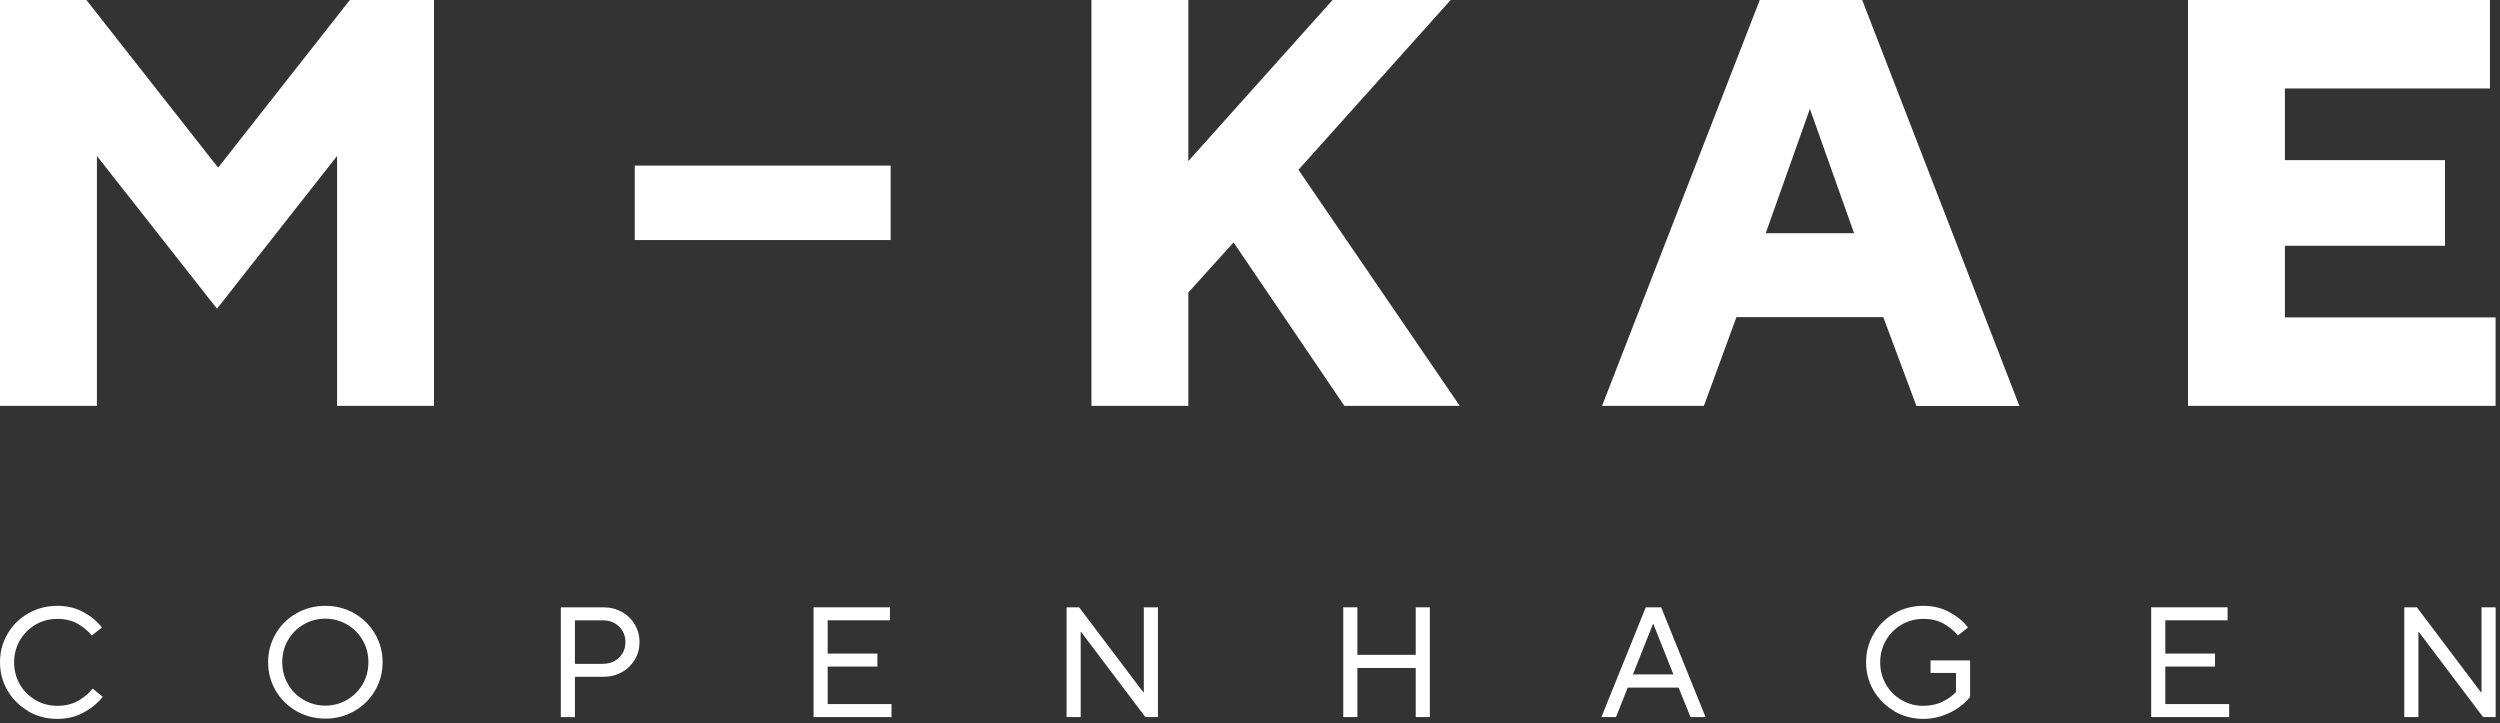 <svg xmlns="http://www.w3.org/2000/svg" fill="none" viewBox="0 0 356 103" height="103" width="356">
<rect x="0" y="0" width="356" height="103" fill="#333333" stroke="none"/>
<g clip-path="url(#clip0_3_144)">
<path fill="white" d="M50.26 0H49.82L49.55 0.34L31.06 23.87L12.57 0.34L12.3 0H11.86H0.9H0V0.9V56.9V57.8H0.9H12.9H13.8V56.9V22.21L30.19 43.06L30.9 43.96L31.61 43.06L48 22.21V56.9V57.8H48.9H60.9H61.8V56.9V0.9V0H60.9H50.26Z"></path>
<path fill="white" d="M91.29 23.58H90.39V24.48V33.28V34.18H91.29H125.93H126.83V33.28V24.48V23.58H125.93H91.29Z"></path>
<path fill="white" d="M184.9 24.18L205.23 1.5L206.58 0H204.56H190.16H189.76L189.49 0.3L169.22 22.94V0.9V0H168.32H156.32H155.42V0.9V56.9V57.8H156.32H168.32H169.22V56.9V41.65L175.66 34.52L191.18 57.41L191.45 57.8H191.92H206.16H207.87L206.91 56.39L184.9 24.18Z"></path>
<path fill="white" d="M265.4 0.58L265.18 0H250.59L250.37 0.57L228.61 56.57L228.13 57.8H242.63L242.85 57.21L247.27 45.16H268.18L272.68 57.22L272.9 57.81H287.56L287.09 56.59L265.4 0.58ZM264.01 33.21H251.44L257.73 15.5L264.02 33.21H264.01Z"></path>
<path fill="white" d="M354.47 45.2H325.37V35H347.27H348.17V34.1V23.7V22.8H347.27H325.37V12.6H353.67H354.57V11.7V0.9V0H353.67H312.47H311.57V0.9V56.9V57.8H312.47H354.47H355.37V56.9V46.1V45.2H354.47Z"></path>
<path fill="white" d="M4.03 101.26C2.79 100.55 1.8 99.57 1.08 98.35C0.36 97.12 0 95.77 0 94.3C0 92.83 0.36 91.47 1.08 90.25C1.8 89.02 2.78 88.05 4.03 87.34C5.28 86.63 6.65 86.27 8.15 86.27C9.56 86.27 10.82 86.58 11.92 87.19C13.02 87.8 13.89 88.52 14.51 89.36L13.08 90.5C12.54 89.84 11.87 89.29 11.06 88.82C10.25 88.36 9.28 88.13 8.15 88.13C7.02 88.13 5.98 88.41 5.04 88.96C4.1 89.51 3.36 90.26 2.82 91.2C2.28 92.15 2.01 93.18 2.01 94.32C2.01 95.46 2.28 96.49 2.82 97.44C3.36 98.39 4.1 99.13 5.04 99.68C5.98 100.23 7.01 100.51 8.15 100.51C9.29 100.51 10.29 100.27 11.12 99.8C11.95 99.32 12.65 98.74 13.2 98.06L14.63 99.22C13.97 100.07 13.09 100.81 11.97 101.43C10.85 102.06 9.58 102.37 8.15 102.37C6.65 102.37 5.27 102.01 4.03 101.3V101.26Z"></path>
<path fill="white" d="M42.21 101.26C40.97 100.55 39.98 99.57 39.26 98.35C38.54 97.12 38.18 95.77 38.18 94.3C38.18 92.83 38.54 91.47 39.26 90.25C39.98 89.02 40.96 88.05 42.21 87.34C43.46 86.63 44.83 86.27 46.33 86.27C47.83 86.27 49.21 86.63 50.45 87.34C51.69 88.05 52.68 89.03 53.4 90.25C54.12 91.48 54.48 92.83 54.48 94.3C54.48 95.77 54.12 97.13 53.4 98.35C52.68 99.58 51.69 100.55 50.45 101.26C49.21 101.97 47.83 102.33 46.33 102.33C44.83 102.33 43.45 101.97 42.21 101.26ZM49.42 99.65C50.37 99.1 51.11 98.35 51.65 97.41C52.19 96.46 52.46 95.43 52.46 94.29C52.46 93.15 52.19 92.12 51.65 91.17C51.11 90.23 50.36 89.48 49.42 88.93C48.47 88.38 47.44 88.1 46.33 88.1C45.22 88.1 44.16 88.38 43.22 88.93C42.28 89.48 41.54 90.23 41 91.17C40.46 92.12 40.19 93.15 40.19 94.29C40.19 95.43 40.46 96.46 41 97.41C41.54 98.36 42.28 99.1 43.22 99.65C44.16 100.2 45.19 100.48 46.33 100.48C47.47 100.48 48.48 100.2 49.42 99.65Z"></path>
<path fill="white" d="M79.86 102.11V86.48H85.89C86.87 86.48 87.76 86.7 88.55 87.14C89.34 87.58 89.96 88.18 90.4 88.94C90.85 89.7 91.07 90.53 91.07 91.44C91.07 92.35 90.85 93.18 90.4 93.93C89.95 94.68 89.34 95.28 88.55 95.72C87.76 96.16 86.87 96.38 85.89 96.38H81.87V102.12H79.86V102.11ZM85.89 94.52C86.8 94.52 87.55 94.23 88.16 93.64C88.76 93.05 89.06 92.32 89.06 91.44C89.06 90.56 88.76 89.82 88.16 89.23C87.56 88.64 86.8 88.34 85.89 88.34H81.87V94.53H85.89V94.52Z"></path>
<path fill="white" d="M126.95 102.11H115.85V86.48H126.73V88.33H117.86V93.07H124.94V94.92H117.86V100.26H126.95V102.11Z"></path>
<path fill="white" d="M153.89 102.11H151.88V86.48H153.67L162.81 98.59H162.88V86.48H164.89V102.11H163.1L153.96 90H153.89V102.11Z"></path>
<path fill="white" d="M193.29 102.11H191.28V86.48H193.29V93.25H201.6V86.48H203.61V102.11H201.6V95.12H193.29V102.11Z"></path>
<path fill="white" d="M230.12 102.11H228.04L234.36 86.48H236.55L242.87 102.11H240.73L239.03 97.91H231.79L230.12 102.11ZM235.39 88.84L232.53 96.03H238.29L235.43 88.84H235.39Z"></path>
<path fill="white" d="M269.76 101.26C268.52 100.55 267.53 99.57 266.81 98.35C266.09 97.12 265.73 95.77 265.73 94.3C265.73 92.83 266.09 91.47 266.81 90.25C267.53 89.02 268.51 88.05 269.76 87.34C271.01 86.63 272.38 86.27 273.88 86.27C275.29 86.27 276.55 86.58 277.65 87.19C278.75 87.8 279.62 88.52 280.24 89.36L278.81 90.5C278.27 89.84 277.6 89.29 276.79 88.82C275.98 88.36 275.01 88.13 273.88 88.13C272.75 88.13 271.71 88.41 270.77 88.96C269.83 89.51 269.09 90.26 268.55 91.2C268.01 92.15 267.74 93.18 267.74 94.32C267.74 95.46 268.01 96.49 268.55 97.44C269.09 98.39 269.83 99.13 270.77 99.68C271.71 100.23 272.74 100.51 273.88 100.51C274.89 100.51 275.82 100.31 276.65 99.9C277.48 99.49 278.11 99.03 278.53 98.53V95.83H274.91V94.04H280.54V99.24C280.17 99.73 279.65 100.22 279 100.69C278.34 101.17 277.57 101.57 276.69 101.89C275.8 102.21 274.87 102.37 273.89 102.37C272.39 102.37 271.01 102.01 269.77 101.3L269.76 101.26Z"></path>
<path fill="white" d="M317.43 102.11H306.33V86.48H317.21V88.33H308.34V93.07H315.42V94.92H308.34V100.26H317.43V102.11Z"></path>
<path fill="white" d="M344.38 102.11H342.37V86.48H344.16L353.3 98.59H353.37V86.48H355.38V102.11H353.59L344.45 90H344.38V102.11Z"></path>
</g>
<defs>
<clipPath id="clip0_3_144">
<rect fill="white" height="102.33" width="355.37"></rect>
</clipPath>
</defs>
</svg>
